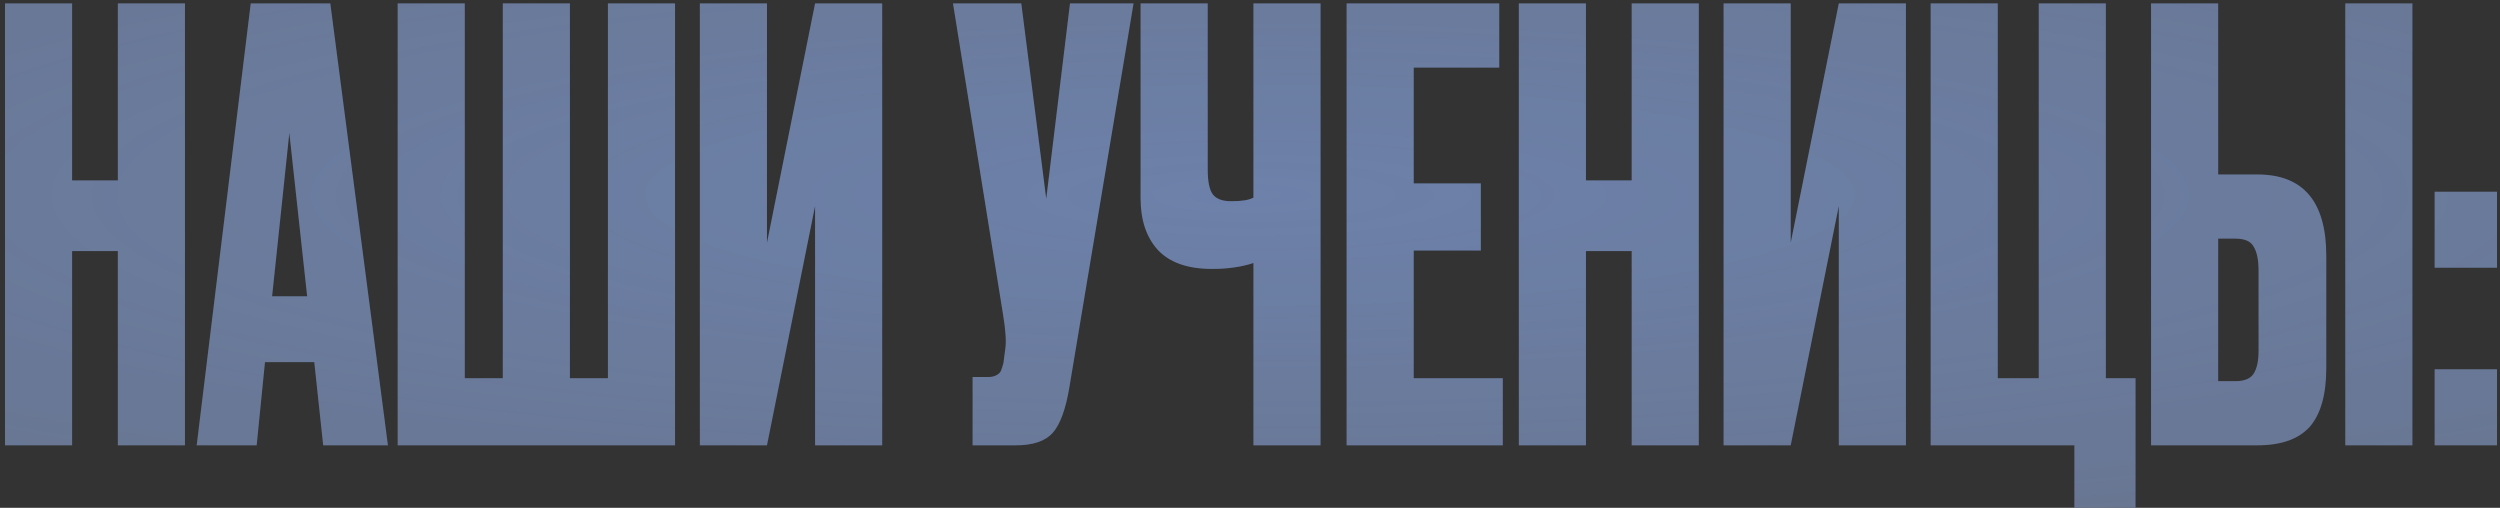 <?xml version="1.0" encoding="UTF-8"?> <svg xmlns="http://www.w3.org/2000/svg" width="320" height="65" viewBox="0 0 320 65" fill="none"><rect x="0" y="0" width="320" height="65" fill="#333333" stroke="none"/> <path d="M9.231 32.14V57H0.64V0.438H9.231V23.093H15.084V0.438H23.675V57H15.084V32.14H9.231ZM41.368 57L40.227 46.357H33.917L32.853 57H25.175L32.093 0.438H42.28L49.654 57H41.368ZM37.035 17.012L34.83 37.918H39.315L37.035 17.012ZM50.902 57V0.438H59.492V48.409H64.358V0.438H72.949V48.409H77.814V0.438H86.405V57H50.902ZM104.33 57V26.362L98.172 57H89.582V0.438H98.172V31.076L104.33 0.438H112.921V57H104.33ZM145.094 0.438L136.883 49.55C136.427 52.337 135.718 54.288 134.755 55.404C133.792 56.468 132.221 57 130.041 57H124.492V48.257H126.468C126.924 48.257 127.279 48.181 127.532 48.029C127.837 47.877 128.039 47.674 128.141 47.421C128.242 47.168 128.343 46.838 128.445 46.433L128.673 44.684C128.825 43.772 128.724 42.251 128.369 40.123L121.983 0.438H130.725L133.918 25.45L136.959 0.438H145.094ZM160.44 57V33.661C158.919 34.167 157.17 34.421 155.194 34.421H155.118C152.026 34.421 149.72 33.61 148.2 31.988C146.73 30.366 145.995 28.162 145.995 25.374V0.438H154.586V21.649C154.586 23.271 154.814 24.36 155.27 24.918C155.726 25.476 156.486 25.754 157.551 25.754H157.703C158.97 25.754 159.882 25.602 160.44 25.298V0.438H169.03V57H160.44ZM172.365 0.438H191.903V8.649H180.956V23.474H189.546V32.064H180.956V48.409H192.359V57H172.365V0.438ZM203.002 32.14V57H194.411V0.438H203.002V23.093H208.856V0.438H217.447V57H208.856V32.14H203.002ZM235.367 57V26.362L229.21 57H220.619V0.438H229.21V31.076L235.367 0.438H243.958V57H235.367ZM265.521 64.983V57H247.123V0.438H255.714V48.409H260.96V0.438H269.55V48.409H273.351V64.983H265.521ZM283.926 22.333H288.943C294.823 22.333 297.762 25.805 297.762 32.748V47.117C297.762 50.513 297.053 53.021 295.634 54.643C294.214 56.214 291.984 57 288.943 57H275.335V0.438H283.926V22.333ZM283.926 48.789H286.131C287.296 48.789 288.082 48.46 288.487 47.801C288.893 47.142 289.096 46.179 289.096 44.912V34.649C289.096 33.281 288.893 32.267 288.487 31.608C288.133 30.898 287.347 30.544 286.131 30.544H283.926V48.789ZM308.786 0.438V57H300.195V0.438H308.786ZM319.617 47.269V57H311.634V47.269H319.617ZM319.617 24.538V34.269H311.634V24.538H319.617Z" fill="url(#paint0_radial_247_2)"></path> <path d="M9.231 32.14V57H0.64V0.438H9.231V23.093H15.084V0.438H23.675V57H15.084V32.14H9.231ZM41.368 57L40.227 46.357H33.917L32.853 57H25.175L32.093 0.438H42.28L49.654 57H41.368ZM37.035 17.012L34.83 37.918H39.315L37.035 17.012ZM50.902 57V0.438H59.492V48.409H64.358V0.438H72.949V48.409H77.814V0.438H86.405V57H50.902ZM104.33 57V26.362L98.172 57H89.582V0.438H98.172V31.076L104.33 0.438H112.921V57H104.33ZM145.094 0.438L136.883 49.55C136.427 52.337 135.718 54.288 134.755 55.404C133.792 56.468 132.221 57 130.041 57H124.492V48.257H126.468C126.924 48.257 127.279 48.181 127.532 48.029C127.837 47.877 128.039 47.674 128.141 47.421C128.242 47.168 128.343 46.838 128.445 46.433L128.673 44.684C128.825 43.772 128.724 42.251 128.369 40.123L121.983 0.438H130.725L133.918 25.45L136.959 0.438H145.094ZM160.44 57V33.661C158.919 34.167 157.17 34.421 155.194 34.421H155.118C152.026 34.421 149.72 33.61 148.2 31.988C146.73 30.366 145.995 28.162 145.995 25.374V0.438H154.586V21.649C154.586 23.271 154.814 24.36 155.27 24.918C155.726 25.476 156.486 25.754 157.551 25.754H157.703C158.97 25.754 159.882 25.602 160.44 25.298V0.438H169.03V57H160.44ZM172.365 0.438H191.903V8.649H180.956V23.474H189.546V32.064H180.956V48.409H192.359V57H172.365V0.438ZM203.002 32.14V57H194.411V0.438H203.002V23.093H208.856V0.438H217.447V57H208.856V32.14H203.002ZM235.367 57V26.362L229.21 57H220.619V0.438H229.21V31.076L235.367 0.438H243.958V57H235.367ZM265.521 64.983V57H247.123V0.438H255.714V48.409H260.96V0.438H269.55V48.409H273.351V64.983H265.521ZM283.926 22.333H288.943C294.823 22.333 297.762 25.805 297.762 32.748V47.117C297.762 50.513 297.053 53.021 295.634 54.643C294.214 56.214 291.984 57 288.943 57H275.335V0.438H283.926V22.333ZM283.926 48.789H286.131C287.296 48.789 288.082 48.46 288.487 47.801C288.893 47.142 289.096 46.179 289.096 44.912V34.649C289.096 33.281 288.893 32.267 288.487 31.608C288.133 30.898 287.347 30.544 286.131 30.544H283.926V48.789ZM308.786 0.438V57H300.195V0.438H308.786ZM319.617 47.269V57H311.634V47.269H319.617ZM319.617 24.538V34.269H311.634V24.538H319.617Z" fill="url(#paint1_radial_247_2)" fill-opacity="0.23"></path> <defs> <radialGradient id="paint0_radial_247_2" cx="0" cy="0" r="1" gradientUnits="userSpaceOnUse" gradientTransform="translate(160 25) rotate(90) scale(45 248)"> <stop stop-color="white"></stop> <stop offset="0" stop-color="#466095"></stop> <stop offset="1" stop-color="#466095" stop-opacity="0.69"></stop> </radialGradient> <radialGradient id="paint1_radial_247_2" cx="0" cy="0" r="1" gradientUnits="userSpaceOnUse" gradientTransform="translate(160 25) rotate(90) scale(45 248)"> <stop stop-color="#EFEFEF"></stop> <stop offset="1" stop-color="#EEEEEE"></stop> </radialGradient> </defs> </svg> 